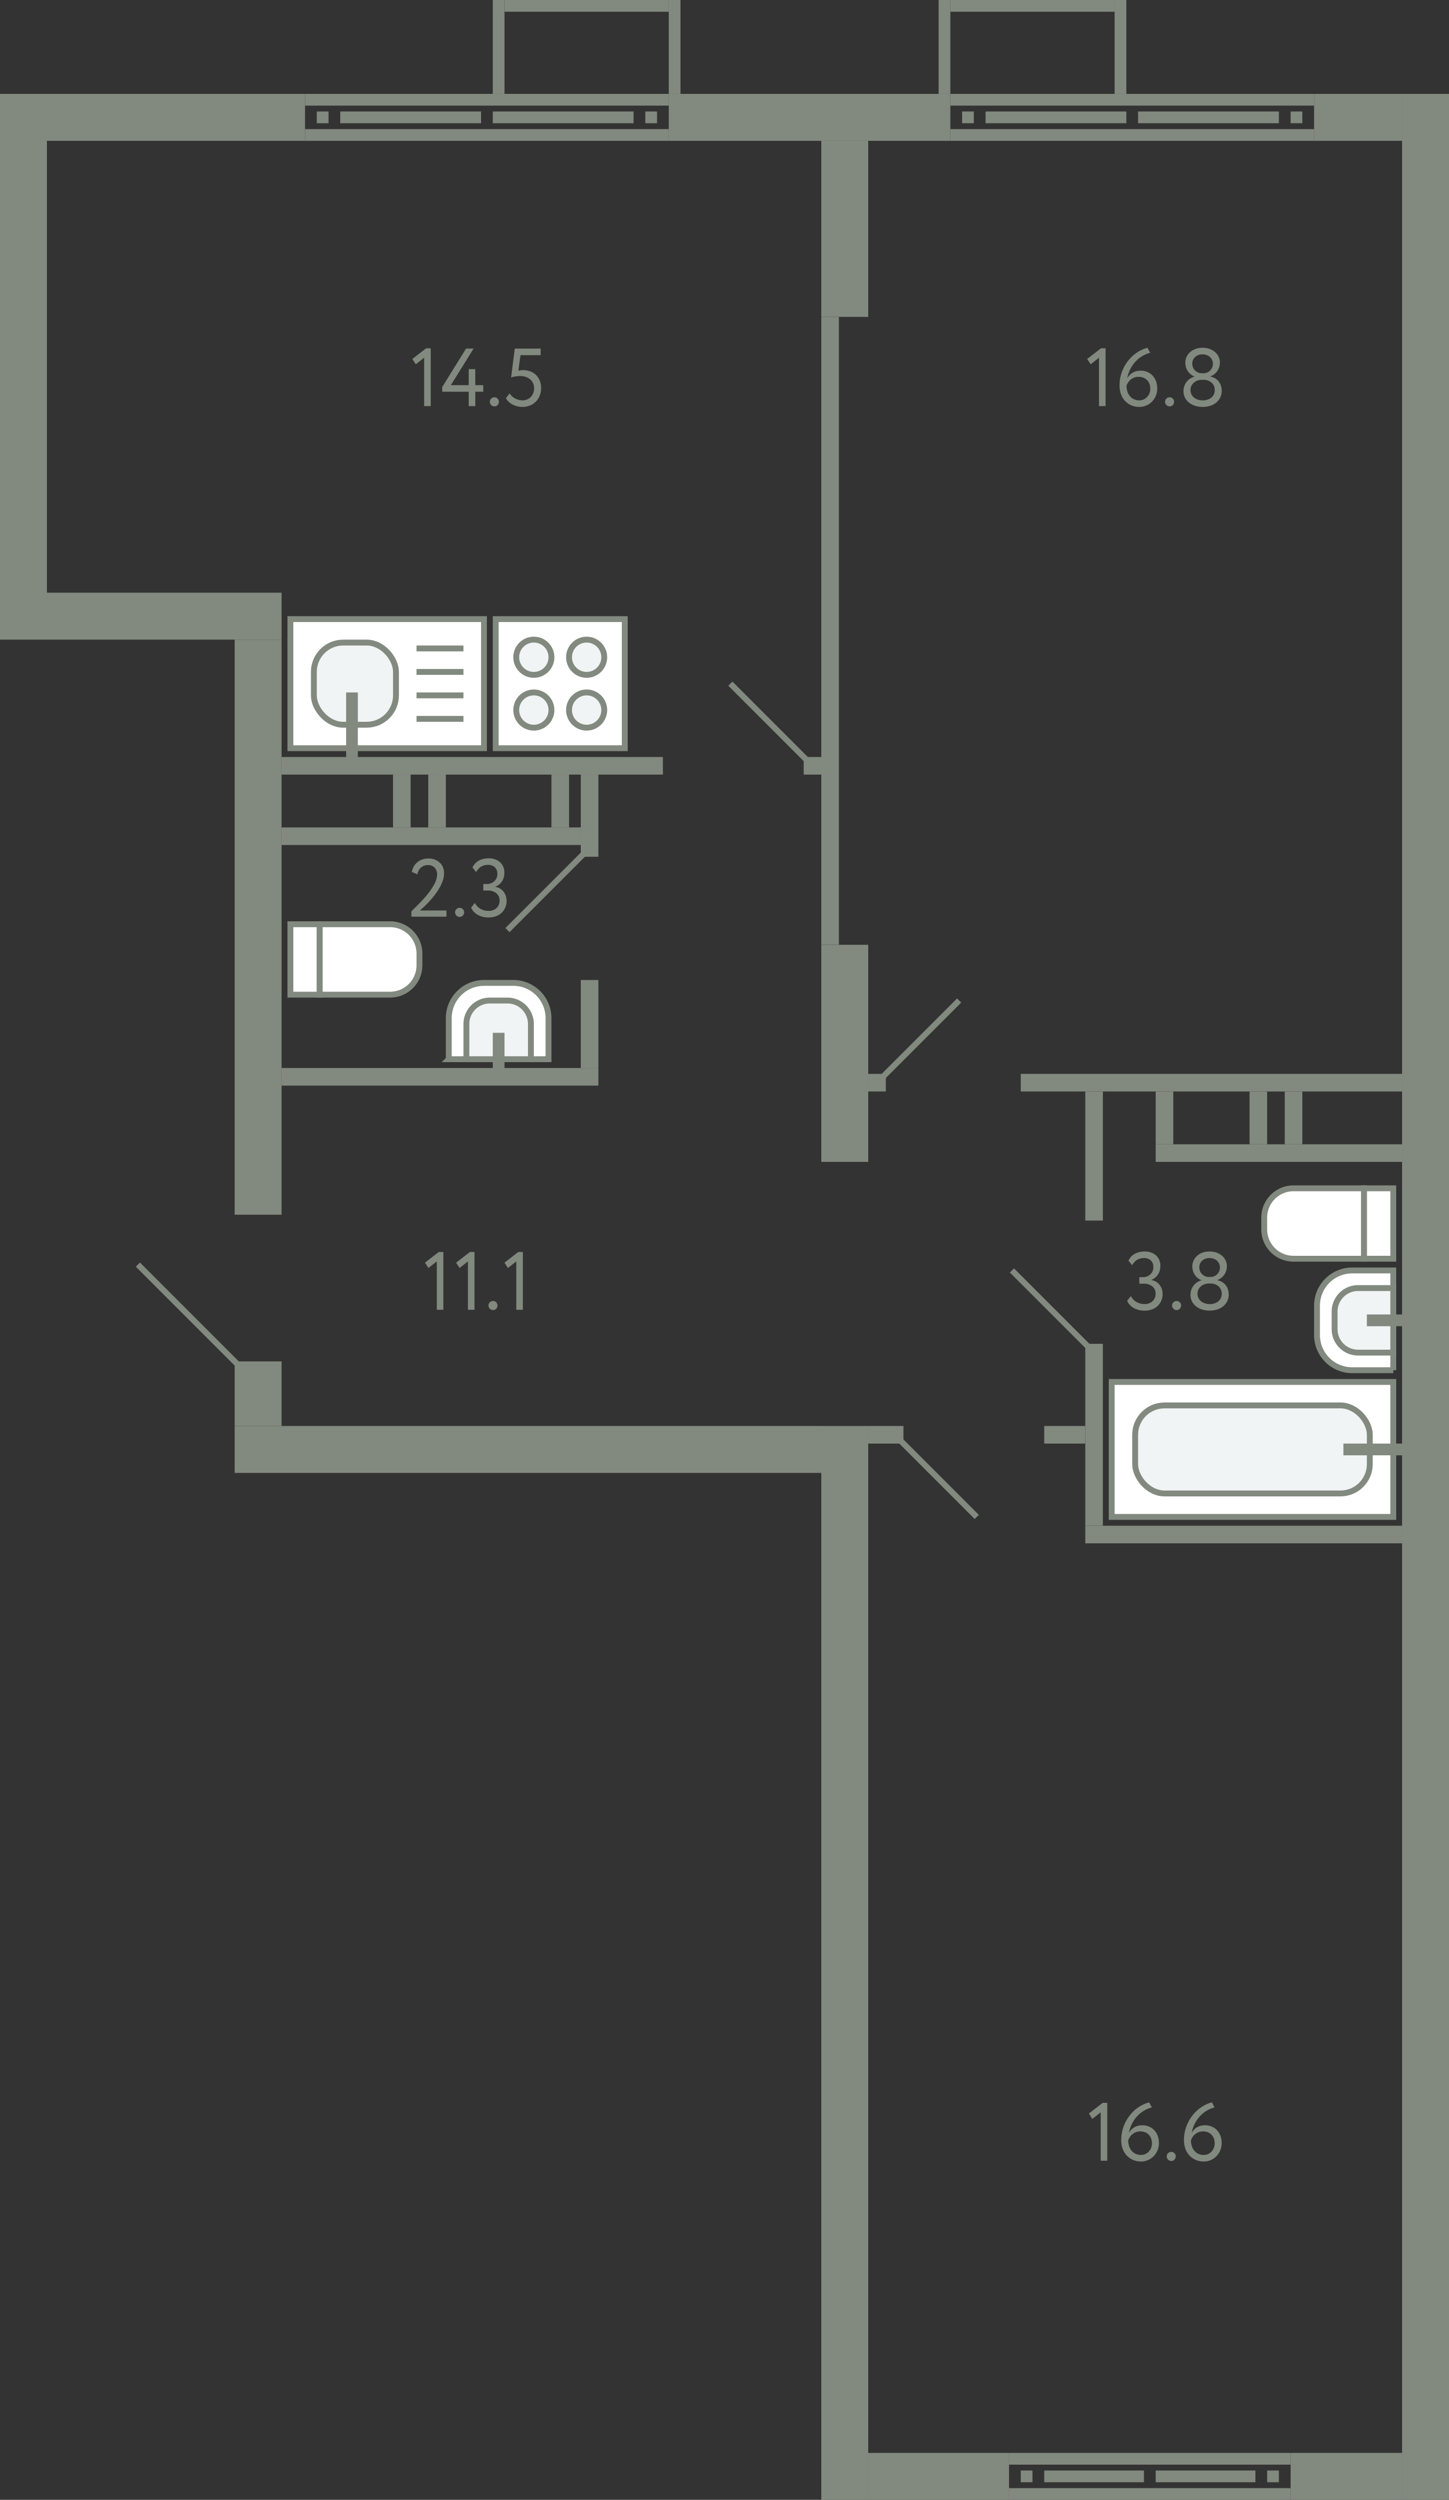 <svg xmlns="http://www.w3.org/2000/svg" width="247" height="426" viewBox="0 0 247 426">
  <rect x="0" y="0" width="247" height="426" fill="#333333" stroke="none"/>
  <title>243</title>
  <g id="Слой_2" data-name="Слой 2">
    <g id="_243" data-name="243">
      <g id="s">
        <rect x="52.5" y="330.5" width="183" height="8" transform="translate(-190.5 478.5) rotate(-90)" fill="#82897f"/>
        <rect x="86" y="197" width="8" height="100" transform="translate(-157 337) rotate(-90)" fill="#82897f"/>
        <rect x="225.5" y="412.5" width="8" height="19" transform="translate(-192.5 651.5) rotate(-90)" fill="#82897f"/>
        <rect x="156" y="410" width="8" height="24" transform="translate(-262 582) rotate(-90)" fill="#82897f"/>
        <g>
          <rect x="195" y="401" width="2" height="48" transform="translate(-229 621) rotate(-90)" fill="#82897f"/>
          <rect x="195" y="395" width="2" height="48" transform="translate(-223 615) rotate(-90)" fill="#82897f"/>
          <rect x="216" y="421" width="2" height="2" transform="translate(-205 639) rotate(-90)" fill="#82897f"/>
          <rect x="174" y="421" width="2" height="2" transform="translate(-247 597) rotate(-90)" fill="#82897f"/>
          <rect x="204.5" y="413.5" width="2" height="17" transform="translate(-216.5 627.5) rotate(-90)" fill="#82897f"/>
          <rect x="185.5" y="413.5" width="2" height="17" transform="translate(-235.5 608.5) rotate(-90)" fill="#82897f"/>
        </g>
        <rect x="190" width="2" height="16" fill="#82897f"/>
        <rect x="160" width="2" height="16" fill="#82897f"/>
        <rect x="175" y="-13" width="2" height="28" transform="translate(177 -175) rotate(90)" fill="#82897f"/>
        <rect x="114" width="2" height="16" fill="#82897f"/>
        <rect x="84" width="2" height="16" fill="#82897f"/>
        <rect x="99" y="-13" width="2" height="28" transform="translate(101 -99) rotate(90)" fill="#82897f"/>
        <rect x="216.5" y="175.5" width="3" height="42" transform="translate(21.5 414.5) rotate(-90)" fill="#82897f"/>
        <rect x="216" y="189" width="9" height="3" transform="translate(30 411) rotate(-90)" fill="#82897f"/>
        <rect x="210" y="189" width="9" height="3" transform="translate(24 405) rotate(-90)" fill="#82897f"/>
        <rect x="194" y="189" width="9" height="3" transform="translate(8 389) rotate(-90)" fill="#82897f"/>
        <rect x="175.5" y="195.5" width="22" height="3" transform="translate(-10.5 383.5) rotate(-90)" fill="#82897f"/>
        <rect x="171" y="243" width="31" height="3" transform="translate(-58 431) rotate(-90)" fill="#82897f"/>
        <rect x="205" y="152" width="3" height="65" transform="translate(391 -22) rotate(90)" fill="#82897f"/>
        <rect x="149.5" y="241.5" width="3" height="6" transform="translate(-93.5 395.5) rotate(-90)" fill="#82897f"/>
        <rect x="180" y="241" width="3" height="7" transform="translate(-63 426) rotate(-90)" fill="#82897f"/>
        <rect x="210.5" y="234.5" width="3" height="54" transform="translate(473.5 49.5) rotate(90)" fill="#82897f"/>
        <rect x="148" y="183" width="3" height="3" transform="translate(-35 334) rotate(-90)" fill="#82897f"/>
        <rect x="137" y="129" width="3" height="3" transform="translate(8 269) rotate(-90)" fill="#82897f"/>
        <rect x="79" y="98" width="3" height="65" transform="translate(-50 211) rotate(-90)" fill="#82897f"/>
        <rect x="-42.5" y="58.5" width="93" height="8" transform="translate(66.5 58.5) rotate(90)" fill="#82897f"/>
        <rect x="38" y="217" width="410" height="8" transform="translate(464 -22) rotate(90)" fill="#82897f"/>
        <rect x="134" y="-4" width="8" height="48" transform="translate(158 -118) rotate(90)" fill="#82897f"/>
        <rect x="227.5" y="12.5" width="8" height="15" transform="translate(251.5 -211.5) rotate(90)" fill="#82897f"/>
        <g>
          <rect x="192" y="-14" width="2" height="62" transform="translate(210 -176) rotate(90)" fill="#82897f"/>
          <rect x="192" y="-8" width="2" height="62" transform="translate(216 -170) rotate(90)" fill="#82897f"/>
          <rect x="164" y="19" width="2" height="2" transform="translate(185 -145) rotate(90)" fill="#82897f"/>
          <rect x="220" y="19" width="2" height="2" transform="translate(241 -201) rotate(90)" fill="#82897f"/>
          <rect x="179" y="8" width="2" height="24" transform="translate(200 -160) rotate(90)" fill="#82897f"/>
          <rect x="205" y="8" width="2" height="24" transform="translate(226 -186) rotate(90)" fill="#82897f"/>
        </g>
        <rect x="26" y="-2" width="8" height="44" transform="translate(50 -10) rotate(90)" fill="#82897f"/>
        <g>
          <rect x="82" y="-14" width="2" height="62" transform="translate(100 -66) rotate(90)" fill="#82897f"/>
          <rect x="82" y="-8" width="2" height="62" transform="translate(106 -60) rotate(90)" fill="#82897f"/>
          <rect x="54" y="19" width="2" height="2" transform="translate(75 -35) rotate(90)" fill="#82897f"/>
          <rect x="110" y="19" width="2" height="2" transform="translate(131 -91) rotate(90)" fill="#82897f"/>
          <rect x="69" y="8" width="2" height="24" transform="translate(90 -50) rotate(90)" fill="#82897f"/>
          <rect x="95" y="8" width="2" height="24" transform="translate(116 -76) rotate(90)" fill="#82897f"/>
        </g>
        <rect x="-5" y="154" width="98" height="8" transform="translate(-114 202) rotate(-90)" fill="#82897f"/>
        <rect x="38.5" y="233.5" width="11" height="8" transform="translate(-193.5 281.5) rotate(-90)" fill="#82897f"/>
        <rect x="24" y="85" width="8" height="40" transform="translate(-77 133) rotate(-90)" fill="#82897f"/>
        <rect x="73.5" y="156.5" width="3" height="54" transform="translate(-108.5 258.5) rotate(-90)" fill="#82897f"/>
        <rect x="93" y="173" width="15" height="3" transform="translate(-74 275) rotate(-90)" fill="#82897f"/>
        <rect x="125.5" y="175.5" width="37" height="8" transform="translate(-35.5 323.5) rotate(-90)" fill="#82897f"/>
        <rect x="129" y="35" width="30" height="8" transform="translate(105 183) rotate(-90)" fill="#82897f"/>
        <rect x="88" y="106" width="107" height="3" transform="translate(34 249) rotate(-90)" fill="#82897f"/>
        <rect x="99" y="132" width="3" height="14" fill="#82897f"/>
        <rect x="48" y="141" width="51" height="3" fill="#82897f"/>
        <rect x="67" y="132" width="3" height="9" fill="#82897f"/>
        <rect x="73" y="132" width="3" height="9" fill="#82897f"/>
        <rect x="94" y="132" width="3" height="9" fill="#82897f"/>
      </g>
      <g id="d">
        <line x1="40.5" y1="232.5" x2="23.5" y2="215.5" fill="none" stroke="#82897f" stroke-miterlimit="10"/>
        <line x1="185.5" y1="229.5" x2="172.5" y2="216.5" fill="none" stroke="#82897f" stroke-miterlimit="10"/>
        <line x1="166.5" y1="258.5" x2="153.5" y2="245.5" fill="none" stroke="#82897f" stroke-miterlimit="10"/>
        <line x1="163.5" y1="170.5" x2="150.5" y2="183.5" fill="none" stroke="#82897f" stroke-miterlimit="10"/>
        <line x1="124.5" y1="116.5" x2="137.5" y2="129.5" fill="none" stroke="#82897f" stroke-miterlimit="10"/>
        <line x1="99.5" y1="145.5" x2="86.5" y2="158.5" fill="none" stroke="#82897f" stroke-miterlimit="10"/>
        <rect x="18" y="211" width="27" height="17" transform="translate(251 188) rotate(90)" fill="none"/>
      </g>
      <g id="m">
        <g>
          <rect x="84.5" y="105.501" width="22" height="22" fill="#fff" stroke="#82897f" stroke-miterlimit="10"/>
          <path d="M100,118a3,3,0,1,0,3,3A3,3,0,0,0,100,118Z" fill="#f1f4f4" stroke="#82897f" stroke-miterlimit="10"/>
          <path d="M100,109a3,3,0,1,0,3,3A3,3,0,0,0,100,109Z" fill="#f1f4f4" stroke="#82897f" stroke-miterlimit="10"/>
          <path d="M91,118a3,3,0,1,0,3,3A3,3,0,0,0,91,118Z" fill="#f1f4f4" stroke="#82897f" stroke-miterlimit="10"/>
          <path d="M91,109a3,3,0,1,0,3,3A3,3,0,0,0,91,109Z" fill="#f1f4f4" stroke="#82897f" stroke-miterlimit="10"/>
        </g>
        <g>
          <rect x="49.5" y="105.501" width="33" height="22" fill="#fff" stroke="#82897f" stroke-miterlimit="10"/>
          <line x1="79" y1="110.501" x2="71" y2="110.501" fill="none" stroke="#82897f" stroke-miterlimit="10"/>
          <line x1="79" y1="114.501" x2="71" y2="114.501" fill="none" stroke="#82897f" stroke-miterlimit="10"/>
          <line x1="79" y1="118.501" x2="71" y2="118.501" fill="none" stroke="#82897f" stroke-miterlimit="10"/>
          <line x1="79" y1="122.501" x2="71" y2="122.501" fill="none" stroke="#82897f" stroke-miterlimit="10"/>
          <rect x="53.5" y="109.501" width="14" height="14" rx="5" fill="#f1f4f4" stroke="#82897f" stroke-miterlimit="10"/>
          <line x1="60" y1="118.001" x2="60" y2="130.5" fill="none" stroke="#82897f" stroke-miterlimit="10" stroke-width="2"/>
        </g>
        <g>
          <rect x="232.5" y="202.5" width="5" height="12" fill="#fff" stroke="#82897f" stroke-miterlimit="10"/>
          <path d="M223,200h2a5,5,0,0,1,5,5v12a0,0,0,0,1,0,0H218a0,0,0,0,1,0,0V205A5,5,0,0,1,223,200Z" transform="translate(15.5 432.5) rotate(-90)" fill="#fff" stroke="#82897f" stroke-miterlimit="10"/>
        </g>
        <g>
          <path d="M224.5,216.5h7a6,6,0,0,1,6,6v5a6,6,0,0,1-6,6h-7a0,0,0,0,1,0,0v-17A0,0,0,0,1,224.5,216.5Z" transform="translate(462 450) rotate(180)" fill="#fff" stroke="#82897f" stroke-miterlimit="10"/>
          <path d="M227.5,219.5h6a4,4,0,0,1,4,4v3a4,4,0,0,1-4,4h-6a0,0,0,0,1,0,0v-11A0,0,0,0,1,227.5,219.5Z" transform="translate(465 450) rotate(180)" fill="#f1f4f4" stroke="#82897f" stroke-miterlimit="10"/>
          <line x1="239.5" y1="225" x2="233" y2="225" fill="none" stroke="#82897f" stroke-miterlimit="10" stroke-width="2"/>
        </g>
        <g>
          <rect x="49.5" y="157.5" width="5" height="12" fill="#fff" stroke="#82897f" stroke-miterlimit="10"/>
          <path d="M57,155H69a0,0,0,0,1,0,0v12a5,5,0,0,1-5,5H62a5,5,0,0,1-5-5V155A0,0,0,0,1,57,155Z" transform="translate(-100.5 226.5) rotate(-90)" fill="#fff" stroke="#82897f" stroke-miterlimit="10"/>
        </g>
        <g>
          <path d="M78.5,165.5h7a6,6,0,0,1,6,6v5a6,6,0,0,1-6,6h-7a0,0,0,0,1,0,0v-17A0,0,0,0,1,78.5,165.5Z" transform="translate(-89 259) rotate(-90)" fill="#fff" stroke="#82897f" stroke-miterlimit="10"/>
          <path d="M80,170h6a4,4,0,0,1,4,4v3a4,4,0,0,1-4,4H80a0,0,0,0,1,0,0V170A0,0,0,0,1,80,170Z" transform="translate(-90.5 260.5) rotate(-90)" fill="#f1f4f4" stroke="#82897f" stroke-miterlimit="10"/>
          <line x1="85" y1="182.5" x2="85" y2="176" fill="none" stroke="#82897f" stroke-miterlimit="10" stroke-width="2"/>
        </g>
        <g>
          <rect x="189.5" y="235.5" width="48" height="23" fill="#fff" stroke="#82897f" stroke-miterlimit="10"/>
          <rect x="193.5" y="239.5" width="40" height="15" rx="5" fill="#f1f4f4" stroke="#82897f" stroke-miterlimit="10"/>
          <line x1="240.5" y1="247" x2="229" y2="247" fill="none" stroke="#82897f" stroke-miterlimit="10" stroke-width="2"/>
        </g>
      </g>
      <g id="t">
        <g>
          <path d="M187.963,358.35h.784v9.855h-1.12v-8.246L186.2,361.08l-.588-.91Z" fill="#82897f"/>
          <path d="M191.127,364.734a6.618,6.618,0,0,1,.441-2.457,7.006,7.006,0,0,1,1.134-1.939,6.5,6.5,0,0,1,1.533-1.352,5.63,5.63,0,0,1,1.652-.72l.462.853a5.07,5.07,0,0,0-1.288.533,5.181,5.181,0,0,0-1.155.911,5.57,5.57,0,0,0-.91,1.273,5.669,5.669,0,0,0-.553,1.637,2.476,2.476,0,0,1,.861-.93,2.593,2.593,0,0,1,1.449-.371,2.815,2.815,0,0,1,1.113.217,2.608,2.608,0,0,1,.889.615,2.835,2.835,0,0,1,.588.953,3.427,3.427,0,0,1,.21,1.225,3.163,3.163,0,0,1-.938,2.3,3.007,3.007,0,0,1-2.086.862,3.4,3.4,0,0,1-1.456-.3,3.224,3.224,0,0,1-1.064-.783,3.322,3.322,0,0,1-.658-1.149A4.242,4.242,0,0,1,191.127,364.734Zm1.19,0a3.155,3.155,0,0,0,.14.952,2.415,2.415,0,0,0,.413.791,1.987,1.987,0,0,0,.686.546,2.152,2.152,0,0,0,.959.2,1.687,1.687,0,0,0,.742-.161,1.89,1.89,0,0,0,.581-.427,1.957,1.957,0,0,0,.385-.623,2.032,2.032,0,0,0,.14-.748,2.513,2.513,0,0,0-.126-.8,1.772,1.772,0,0,0-.378-.651,1.832,1.832,0,0,0-.623-.433,2.14,2.14,0,0,0-.861-.162,2.046,2.046,0,0,0-.777.14,2.269,2.269,0,0,0-.6.358,2,2,0,0,0-.427.49A2.547,2.547,0,0,0,192.317,364.734Z" fill="#82897f"/>
          <path d="M198.883,367.449a.724.724,0,0,1,.217-.51.758.758,0,0,1,.581-.232.688.688,0,0,1,.531.232.738.738,0,0,1,.211.51.816.816,0,0,1-.211.561.68.68,0,0,1-.531.238.749.749,0,0,1-.581-.238A.8.8,0,0,1,198.883,367.449Z" fill="#82897f"/>
          <path d="M201.822,364.734a6.619,6.619,0,0,1,.442-2.457,7.029,7.029,0,0,1,1.133-1.939,6.482,6.482,0,0,1,1.534-1.352,5.613,5.613,0,0,1,1.651-.72l.462.853a5.085,5.085,0,0,0-1.288.533,5.153,5.153,0,0,0-1.154.911,5.543,5.543,0,0,0-.911,1.273,5.668,5.668,0,0,0-.552,1.637,2.465,2.465,0,0,1,.86-.93,2.593,2.593,0,0,1,1.449-.371,2.816,2.816,0,0,1,1.114.217,2.614,2.614,0,0,1,.888.615,2.835,2.835,0,0,1,.588.953,3.405,3.405,0,0,1,.21,1.225,3.172,3.172,0,0,1-.259,1.308,3.206,3.206,0,0,1-.678.994,2.965,2.965,0,0,1-.966.637,2.924,2.924,0,0,1-1.12.225,3.389,3.389,0,0,1-1.456-.3,3.228,3.228,0,0,1-1.065-.783,3.322,3.322,0,0,1-.658-1.149A4.242,4.242,0,0,1,201.822,364.734Zm1.191,0a3.186,3.186,0,0,0,.139.952,2.434,2.434,0,0,0,.413.791,2,2,0,0,0,.686.546,2.155,2.155,0,0,0,.959.2,1.684,1.684,0,0,0,.742-.161,1.878,1.878,0,0,0,.581-.427,1.957,1.957,0,0,0,.385-.623,2.013,2.013,0,0,0,.141-.748,2.513,2.513,0,0,0-.126-.8,1.772,1.772,0,0,0-.378-.651,1.832,1.832,0,0,0-.623-.433,2.145,2.145,0,0,0-.862-.162,2.046,2.046,0,0,0-.777.14,2.269,2.269,0,0,0-.6.358,1.993,1.993,0,0,0-.426.49A2.448,2.448,0,0,0,203.013,364.734Z" fill="#82897f"/>
        </g>
        <g>
          <path d="M195.1,223.346a3.715,3.715,0,0,1-1.807-.427,2.634,2.634,0,0,1-1.161-1.253l.643-.8a2.423,2.423,0,0,0,.98,1.022,2.683,2.683,0,0,0,1.3.336,1.933,1.933,0,0,0,1.428-.5,1.71,1.71,0,0,0,.5-1.26,1.528,1.528,0,0,0-.56-1.253,2.217,2.217,0,0,0-1.442-.455h-.77v-1.12h.7a1.646,1.646,0,0,0,.629-.126,1.827,1.827,0,0,0,.547-.343,1.587,1.587,0,0,0,.378-.532,1.693,1.693,0,0,0,.14-.693,1.524,1.524,0,0,0-.421-1.141,1.6,1.6,0,0,0-1.175-.413,2.131,2.131,0,0,0-1.211.322,2.543,2.543,0,0,0-.805.9l-.63-.77a2.44,2.44,0,0,1,1.049-1.162,3.345,3.345,0,0,1,1.681-.406,2.834,2.834,0,0,1,1.966.658,2.316,2.316,0,0,1,.736,1.82,2.618,2.618,0,0,1-.385,1.414,2.407,2.407,0,0,1-1.142.938v.042a2.12,2.12,0,0,1,.812.287,2.2,2.2,0,0,1,.6.539,2.381,2.381,0,0,1,.371.714,2.683,2.683,0,0,1,.126.826,2.839,2.839,0,0,1-.239,1.184,2.667,2.667,0,0,1-.65.9,2.842,2.842,0,0,1-.974.567A3.676,3.676,0,0,1,195.1,223.346Z" fill="#82897f"/>
          <path d="M199.789,222.45a.729.729,0,0,1,.216-.511.761.761,0,0,1,.581-.231.686.686,0,0,1,.532.231.745.745,0,0,1,.211.511.818.818,0,0,1-.211.56.676.676,0,0,1-.532.238.748.748,0,0,1-.581-.238A.8.8,0,0,1,199.789,222.45Z" fill="#82897f"/>
          <path d="M206.2,223.346a4.276,4.276,0,0,1-1.253-.182,3.192,3.192,0,0,1-1.043-.532,2.6,2.6,0,0,1-.707-.84,2.355,2.355,0,0,1-.259-1.12,2.5,2.5,0,0,1,.511-1.582,2.536,2.536,0,0,1,1.337-.9v-.042a2.017,2.017,0,0,1-.6-.336,2.5,2.5,0,0,1-.49-.525,2.46,2.46,0,0,1-.329-.679,2.6,2.6,0,0,1-.119-.784,2.361,2.361,0,0,1,.232-1.05,2.431,2.431,0,0,1,.629-.812,2.884,2.884,0,0,1,.931-.518,3.69,3.69,0,0,1,2.289,0,2.932,2.932,0,0,1,.945.518,2.4,2.4,0,0,1,.637.812,2.374,2.374,0,0,1,.231,1.05,2.517,2.517,0,0,1-1.61,2.31v.042a2.247,2.247,0,0,1,.756.273,2.31,2.31,0,0,1,.61.511,2.336,2.336,0,0,1,.405.721,2.681,2.681,0,0,1,.147.9,2.546,2.546,0,0,1-.259,1.169,2.626,2.626,0,0,1-.7.868,3.031,3.031,0,0,1-1.036.539A4.266,4.266,0,0,1,206.2,223.346Zm-.139-4.62a2.152,2.152,0,0,0-.743.127,1.92,1.92,0,0,0-.616.356,1.706,1.706,0,0,0-.42.553,1.612,1.612,0,0,0-.154.7,1.656,1.656,0,0,0,.154.707,1.627,1.627,0,0,0,.427.56,2.036,2.036,0,0,0,.651.364,2.469,2.469,0,0,0,.827.133,2.234,2.234,0,0,0,1.511-.483,1.609,1.609,0,0,0,.56-1.281,1.7,1.7,0,0,0-.154-.742,1.594,1.594,0,0,0-.413-.539,1.889,1.889,0,0,0-.6-.336,2.194,2.194,0,0,0-.721-.119Zm.321-1.12a1.473,1.473,0,0,0,.6-.126,1.645,1.645,0,0,0,.5-.343,1.611,1.611,0,0,0,.343-.511,1.582,1.582,0,0,0,.126-.63,1.528,1.528,0,0,0-.147-.679,1.613,1.613,0,0,0-.385-.511,1.588,1.588,0,0,0-.566-.315,2.231,2.231,0,0,0-.68-.105,1.825,1.825,0,0,0-1.232.434,1.47,1.47,0,0,0-.5,1.176,1.582,1.582,0,0,0,.126.63,1.549,1.549,0,0,0,.349.511,1.743,1.743,0,0,0,.5.343,1.447,1.447,0,0,0,.6.126Z" fill="#82897f"/>
        </g>
        <g>
          <path d="M74.793,213.35h.785v9.855h-1.12v-8.246L73.03,216.08l-.588-.91Z" fill="#82897f"/>
          <path d="M80.1,213.35h.784v9.855h-1.12v-8.246l-1.428,1.121-.588-.91Z" fill="#82897f"/>
          <path d="M83.264,222.449a.727.727,0,0,1,.216-.51.762.762,0,0,1,.582-.232.686.686,0,0,1,.531.232.743.743,0,0,1,.211.51.821.821,0,0,1-.211.561.678.678,0,0,1-.531.238.752.752,0,0,1-.582-.238A.8.8,0,0,1,83.264,222.449Z" fill="#82897f"/>
          <path d="M88.345,213.35h.784v9.855h-1.12v-8.246l-1.427,1.121-.588-.91Z" fill="#82897f"/>
        </g>
        <g>
          <path d="M187.676,59.35h.784v9.855h-1.12V60.959l-1.428,1.121-.588-.91Z" fill="#82897f"/>
          <path d="M190.84,65.734a6.618,6.618,0,0,1,.441-2.457,7.006,7.006,0,0,1,1.134-1.939,6.5,6.5,0,0,1,1.533-1.352,5.63,5.63,0,0,1,1.652-.72l.462.853a5.092,5.092,0,0,0-1.289.533,5.2,5.2,0,0,0-1.154.911,5.57,5.57,0,0,0-.91,1.273,5.669,5.669,0,0,0-.553,1.637,2.476,2.476,0,0,1,.861-.93,2.593,2.593,0,0,1,1.449-.371,2.815,2.815,0,0,1,1.113.217,2.608,2.608,0,0,1,.889.615,2.835,2.835,0,0,1,.588.953,3.427,3.427,0,0,1,.21,1.225,3.172,3.172,0,0,1-.259,1.308,3.208,3.208,0,0,1-.679.994,3.007,3.007,0,0,1-2.086.862,3.392,3.392,0,0,1-1.456-.3,3.224,3.224,0,0,1-1.064-.783,3.34,3.34,0,0,1-.659-1.149A4.268,4.268,0,0,1,190.84,65.734Zm1.19,0a3.155,3.155,0,0,0,.14.952,2.415,2.415,0,0,0,.413.791,1.987,1.987,0,0,0,.686.546,2.152,2.152,0,0,0,.959.2,1.687,1.687,0,0,0,.742-.161,1.89,1.89,0,0,0,.581-.427,1.957,1.957,0,0,0,.385-.623,2.032,2.032,0,0,0,.14-.748,2.513,2.513,0,0,0-.126-.8,1.772,1.772,0,0,0-.378-.651,1.832,1.832,0,0,0-.623-.433,2.14,2.14,0,0,0-.861-.162,2.046,2.046,0,0,0-.777.14,2.269,2.269,0,0,0-.6.358,2,2,0,0,0-.427.49A2.547,2.547,0,0,0,192.03,65.734Z" fill="#82897f"/>
          <path d="M198.6,68.449a.728.728,0,0,1,.217-.51.758.758,0,0,1,.581-.232.69.69,0,0,1,.532.232.746.746,0,0,1,.21.51.825.825,0,0,1-.21.561.682.682,0,0,1-.532.238.749.749,0,0,1-.581-.238A.8.8,0,0,1,198.6,68.449Z" fill="#82897f"/>
          <path d="M205.007,69.346a4.266,4.266,0,0,1-1.253-.182,3.175,3.175,0,0,1-1.043-.533,2.579,2.579,0,0,1-.707-.84,2.351,2.351,0,0,1-.259-1.119,2.5,2.5,0,0,1,.511-1.582,2.532,2.532,0,0,1,1.337-.9v-.041a2.061,2.061,0,0,1-.6-.336,2.552,2.552,0,0,1-.49-.525,2.48,2.48,0,0,1-.329-.68,2.6,2.6,0,0,1-.119-.783,2.381,2.381,0,0,1,.231-1.051,2.457,2.457,0,0,1,.63-.812,2.892,2.892,0,0,1,.931-.518,3.709,3.709,0,0,1,2.289,0,2.951,2.951,0,0,1,.945.518,2.368,2.368,0,0,1,.868,1.863,2.46,2.46,0,0,1-.426,1.365,2.434,2.434,0,0,1-1.184.944v.043a2.241,2.241,0,0,1,.756.273,2.3,2.3,0,0,1,.609.51,2.341,2.341,0,0,1,.406.721,2.691,2.691,0,0,1,.147.9A2.539,2.539,0,0,1,208,67.756a2.633,2.633,0,0,1-.7.869,3.031,3.031,0,0,1-1.036.539A4.276,4.276,0,0,1,205.007,69.346Zm-.14-4.621a2.17,2.17,0,0,0-.742.127,1.933,1.933,0,0,0-.616.357,1.682,1.682,0,0,0-.42.553,1.593,1.593,0,0,0-.153.7,1.64,1.64,0,0,0,.153.707,1.609,1.609,0,0,0,.428.561,2.018,2.018,0,0,0,.65.363,2.438,2.438,0,0,0,.826.133,2.235,2.235,0,0,0,1.512-.483,1.608,1.608,0,0,0,.56-1.281,1.7,1.7,0,0,0-.154-.742,1.6,1.6,0,0,0-.413-.539,1.9,1.9,0,0,0-.6-.336,2.22,2.22,0,0,0-.721-.119Zm.322-1.12a1.461,1.461,0,0,0,.595-.125,1.631,1.631,0,0,0,.5-.343,1.6,1.6,0,0,0,.343-.512,1.577,1.577,0,0,0,.126-.629,1.536,1.536,0,0,0-.147-.68,1.545,1.545,0,0,0-.952-.826,2.224,2.224,0,0,0-.679-.105,1.826,1.826,0,0,0-1.232.435,1.47,1.47,0,0,0-.5,1.176,1.577,1.577,0,0,0,.126.629,1.545,1.545,0,0,0,.35.512,1.75,1.75,0,0,0,.5.343,1.441,1.441,0,0,0,.6.125Z" fill="#82897f"/>
        </g>
        <g>
          <path d="M72.638,59.35h.784v9.855H72.3V60.959L70.874,62.08l-.588-.91Z" fill="#82897f"/>
          <path d="M79.9,66.756H75.382v-.8l4.06-6.551H80.73l-3.878,6.229H79.9V62.906h1.12v2.729h1.358v1.121H81.024v2.449H79.9Z" fill="#82897f"/>
          <path d="M83.5,68.449a.728.728,0,0,1,.217-.51.758.758,0,0,1,.581-.232.69.69,0,0,1,.532.232.742.742,0,0,1,.21.51.82.82,0,0,1-.21.561.682.682,0,0,1-.532.238.749.749,0,0,1-.581-.238A.8.8,0,0,1,83.5,68.449Z" fill="#82897f"/>
          <path d="M87.744,59.406h4.423v1.119H88.724l-.364,2.647a3,3,0,0,1,.364-.07,2.963,2.963,0,0,1,.42-.028,3.588,3.588,0,0,1,1.239.209,2.752,2.752,0,0,1,1.624,1.569,3.273,3.273,0,0,1,.231,1.259,3.486,3.486,0,0,1-.252,1.358,2.947,2.947,0,0,1-1.715,1.66,3.491,3.491,0,0,1-1.225.217,3.675,3.675,0,0,1-.8-.092,3.607,3.607,0,0,1-.784-.272,2.95,2.95,0,0,1-.693-.462,2.77,2.77,0,0,1-.539-.659l.643-.826a2.328,2.328,0,0,0,.98.889,2.756,2.756,0,0,0,1.219.3,2,2,0,0,0,.784-.153,1.845,1.845,0,0,0,.622-.427,2.042,2.042,0,0,0,.414-.659,2.227,2.227,0,0,0,.154-.832,2.036,2.036,0,0,0-.168-.82,1.883,1.883,0,0,0-.476-.658,2.327,2.327,0,0,0-.749-.434,2.872,2.872,0,0,0-.988-.16,4.961,4.961,0,0,0-.875.076,3.457,3.457,0,0,0-.664.176Z" fill="#82897f"/>
        </g>
        <g>
          <path d="M70.128,155.295q.6-.586,1.358-1.35a20.3,20.3,0,0,0,1.428-1.6,11.279,11.279,0,0,0,1.134-1.7A3.49,3.49,0,0,0,74.51,149a1.659,1.659,0,0,0-.4-1.121,1.5,1.5,0,0,0-1.2-.461,1.754,1.754,0,0,0-1.092.385,1.861,1.861,0,0,0-.658,1.183l-.952-.392a2.615,2.615,0,0,1,.343-.973,2.654,2.654,0,0,1,1.47-1.17,3.191,3.191,0,0,1,.987-.154,2.989,2.989,0,0,1,1.19.217,2.55,2.55,0,0,1,.84.568,2.228,2.228,0,0,1,.5.791,2.612,2.612,0,0,1,.161.9,4.006,4.006,0,0,1-.252,1.379,7.664,7.664,0,0,1-.644,1.344,11.058,11.058,0,0,1-.868,1.24q-.476.586-.938,1.071t-.84.832c-.252.234-.443.406-.574.519h4.522v1.049H70.128Z" fill="#82897f"/>
          <path d="M77.576,155.449a.728.728,0,0,1,.217-.51.76.76,0,0,1,.581-.232.69.69,0,0,1,.532.232.742.742,0,0,1,.21.51.82.82,0,0,1-.21.561.682.682,0,0,1-.532.238.75.75,0,0,1-.581-.238A.8.8,0,0,1,77.576,155.449Z" fill="#82897f"/>
          <path d="M83.274,156.346a3.711,3.711,0,0,1-1.806-.428,2.624,2.624,0,0,1-1.162-1.252l.644-.8a2.4,2.4,0,0,0,.98,1.022,2.676,2.676,0,0,0,1.3.336,1.931,1.931,0,0,0,1.428-.5,1.71,1.71,0,0,0,.5-1.26,1.526,1.526,0,0,0-.56-1.252,2.217,2.217,0,0,0-1.442-.455h-.77v-1.121h.7a1.646,1.646,0,0,0,.63-.125,1.838,1.838,0,0,0,.546-.344,1.579,1.579,0,0,0,.378-.531,1.7,1.7,0,0,0,.14-.694,1.526,1.526,0,0,0-.42-1.14,1.6,1.6,0,0,0-1.176-.414,2.136,2.136,0,0,0-1.211.322,2.557,2.557,0,0,0-.8.9l-.63-.77a2.438,2.438,0,0,1,1.05-1.162,3.328,3.328,0,0,1,1.68-.406,2.833,2.833,0,0,1,1.967.658,2.317,2.317,0,0,1,.735,1.82,2.615,2.615,0,0,1-.385,1.414,2.42,2.42,0,0,1-1.141.938v.041a2.132,2.132,0,0,1,.812.287,2.223,2.223,0,0,1,.595.539,2.374,2.374,0,0,1,.371.715,2.683,2.683,0,0,1,.126.826,2.862,2.862,0,0,1-.238,1.184,2.669,2.669,0,0,1-.651.894,2.833,2.833,0,0,1-.973.568A3.708,3.708,0,0,1,83.274,156.346Z" fill="#82897f"/>
        </g>
      </g>
    </g>
  </g>
</svg>
